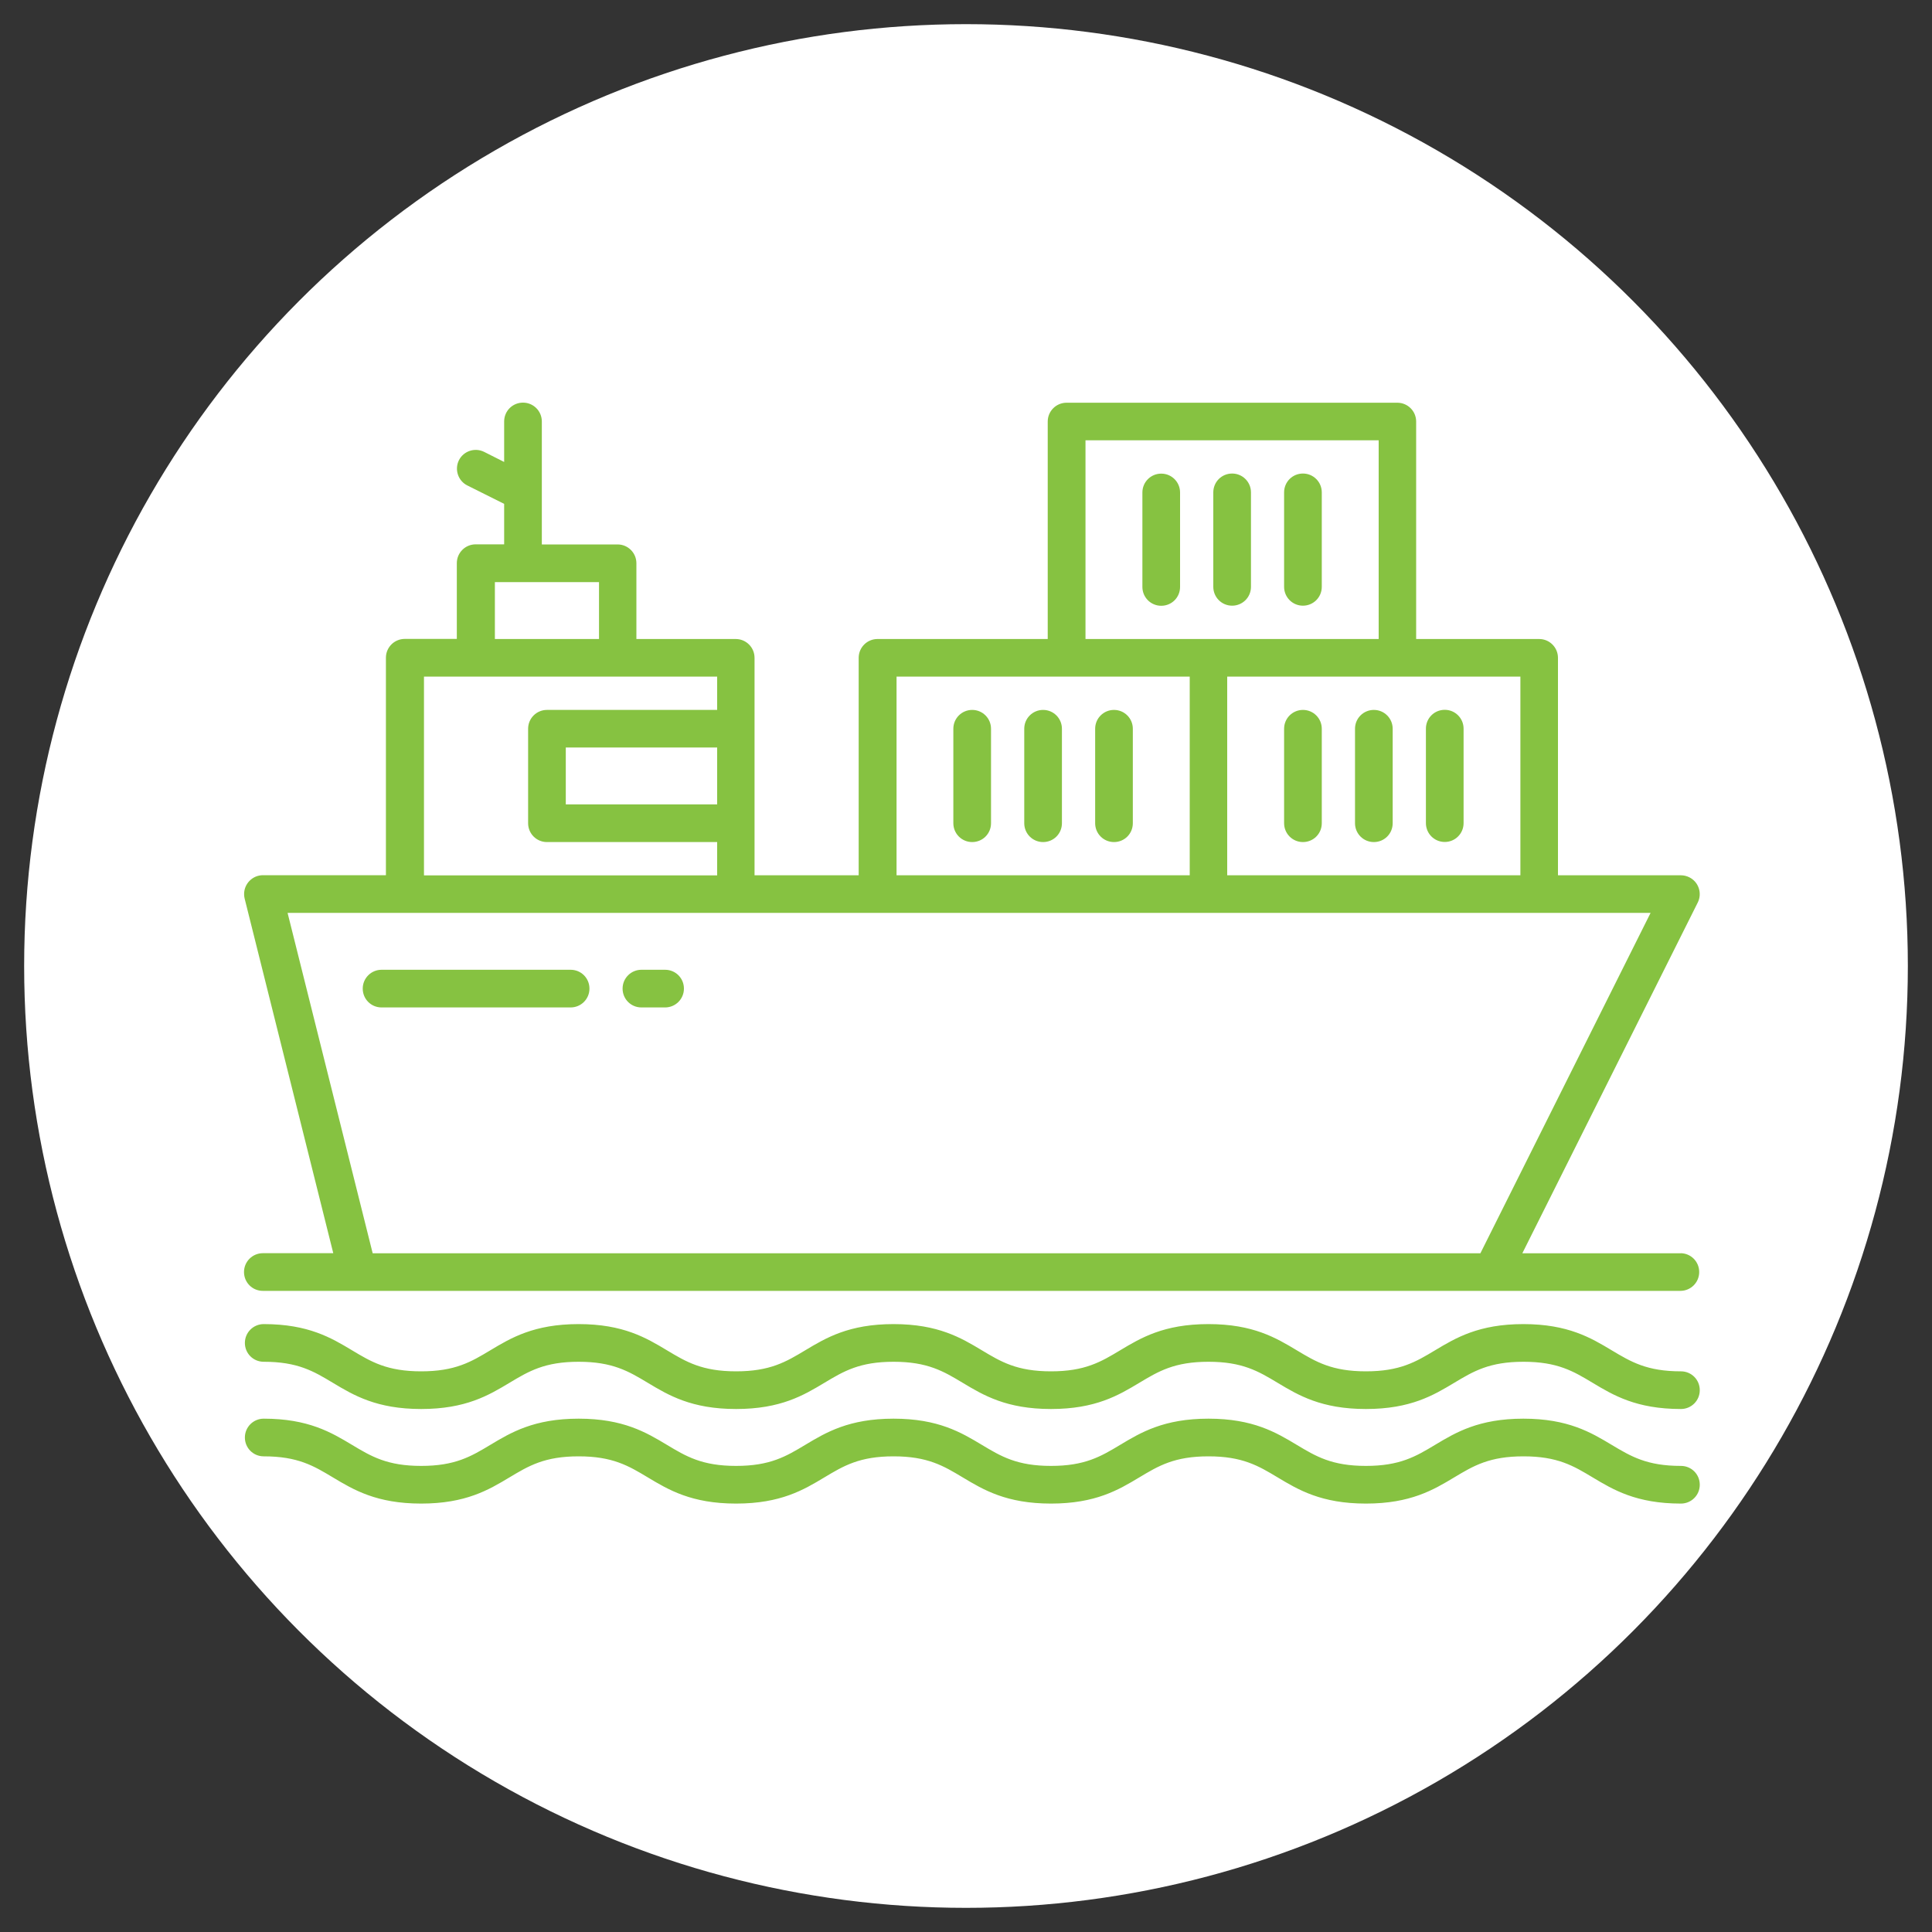 <?xml version="1.0" encoding="UTF-8"?>
<svg id="Camada_1" data-name="Camada 1" xmlns="http://www.w3.org/2000/svg" viewBox="0 0 200 200">
  <rect x="0" y="0" width="200" height="200" fill="#333333" stroke="none"/>
  <defs>
    <style>
      .cls-1 {
        fill: #86c241;
        stroke: #fff;
        stroke-miterlimit: 10;
      }

      .cls-2 {
        fill: #fff;
      }
    </style>
  </defs>
  <circle class="cls-2" cx="100" cy="100" r="97.5"/>
  <g>
    <path class="cls-1" d="M107.98,72.99c-1.35,0-2.45,1.09-2.45,2.45v9.78c0,1.35,1.09,2.45,2.45,2.45s2.45-1.09,2.45-2.45v-9.78c0-1.35-1.09-2.45-2.45-2.45Z"/>
    <path class="cls-1" d="M100.64,72.99c-1.35,0-2.45,1.09-2.45,2.45v9.78c0,1.35,1.09,2.45,2.45,2.45s2.45-1.09,2.45-2.45v-9.78c0-1.35-1.09-2.45-2.45-2.45Z"/>
    <path class="cls-1" d="M115.32,72.99c-1.35,0-2.45,1.09-2.45,2.45v9.78c0,1.35,1.09,2.45,2.45,2.45s2.45-1.09,2.45-2.45v-9.78c0-1.35-1.09-2.45-2.45-2.45Z"/>
    <path class="cls-1" d="M142.22,72.99c-1.35,0-2.45,1.09-2.45,2.45v9.78c0,1.35,1.09,2.45,2.45,2.45s2.45-1.09,2.45-2.45v-9.78c0-1.35-1.09-2.45-2.45-2.45Z"/>
    <path class="cls-1" d="M134.88,72.99c-1.35,0-2.45,1.09-2.45,2.45v9.78c0,1.35,1.09,2.45,2.45,2.45s2.45-1.09,2.45-2.45v-9.78c0-1.35-1.09-2.45-2.45-2.45Z"/>
    <path class="cls-1" d="M149.56,87.66c1.35,0,2.45-1.09,2.45-2.45v-9.78c0-1.35-1.09-2.45-2.45-2.45s-2.45,1.09-2.45,2.45v9.78c0,1.35,1.09,2.45,2.45,2.45Z"/>
    <path class="cls-1" d="M127.55,63.2c1.35,0,2.45-1.09,2.45-2.45v-9.78c0-1.35-1.09-2.45-2.45-2.45s-2.45,1.09-2.45,2.45v9.78c0,1.35,1.09,2.45,2.45,2.45Z"/>
    <path class="cls-1" d="M120.21,48.53c-1.35,0-2.45,1.09-2.45,2.45v9.78c0,1.35,1.09,2.45,2.45,2.45s2.45-1.09,2.45-2.45v-9.78c0-1.35-1.09-2.45-2.45-2.45Z"/>
    <path class="cls-1" d="M134.88,63.2c1.35,0,2.45-1.09,2.45-2.45v-9.78c0-1.35-1.09-2.45-2.45-2.45s-2.45,1.09-2.45,2.45v9.78c0,1.35,1.09,2.45,2.45,2.45Z"/>
    <path class="cls-1" d="M174.01,129.24h-15.61l17.8-35.59c.6-1.21.11-2.68-1.1-3.28-.34-.17-.71-.26-1.09-.26h-12.23v-22.01c0-1.35-1.09-2.45-2.45-2.45h-12.23v-22.01c0-1.35-1.09-2.45-2.45-2.45h-34.24c-1.35,0-2.45,1.09-2.45,2.45v22.01h-17.12c-1.35,0-2.45,1.09-2.45,2.45v22.01h-9.78v-22.01c0-1.35-1.09-2.45-2.45-2.45h-9.78v-7.34c0-1.35-1.09-2.45-2.45-2.45h-7.34v-12.23c0-1.35-1.09-2.45-2.45-2.45s-2.45,1.09-2.45,2.45v3.38l-1.35-.68c-1.21-.6-2.68-.11-3.28,1.09-.6,1.21-.11,2.68,1.09,3.28l3.54,1.77v3.38h-2.45c-1.35,0-2.45,1.09-2.45,2.45v7.34h-4.89c-1.35,0-2.45,1.09-2.45,2.45v22.01h-12.23c-1.35,0-2.45,1.1-2.45,2.45,0,.2.02.4.07.59l9.02,36.09h-6.65c-1.35,0-2.45,1.09-2.45,2.45s1.09,2.45,2.45,2.45h146.74c1.35,0,2.45-1.09,2.45-2.45s-1.09-2.45-2.45-2.45ZM156.89,70.54v19.57h-29.35v-19.57h29.35ZM112.87,46.08h29.35v19.57h-29.35v-19.57ZM93.31,70.54h29.35v19.57h-29.35v-19.57ZM51.73,60.76h9.78v4.89h-9.78v-4.89ZM44.39,70.54h29.35v2.45h-17.12c-1.35,0-2.45,1.09-2.45,2.45v9.78c0,1.35,1.09,2.45,2.45,2.45h17.12v2.45h-29.35v-19.57ZM73.74,77.88v4.89h-14.67v-4.89h14.67ZM152.94,129.24H38.97l-8.56-34.24h139.65l-17.12,34.24Z"/>
    <path class="cls-1" d="M59.07,99.89h-19.57c-1.35,0-2.45,1.09-2.45,2.45s1.09,2.45,2.45,2.45h19.57c1.35,0,2.45-1.09,2.45-2.45s-1.09-2.45-2.45-2.45Z"/>
    <path class="cls-1" d="M68.85,99.89h-2.45c-1.35,0-2.45,1.09-2.45,2.45s1.09,2.45,2.45,2.45h2.45c1.35,0,2.45-1.09,2.45-2.45s-1.09-2.45-2.45-2.45Z"/>
    <path class="cls-1" d="M174.01,141.46c-3.4,0-4.94-.93-6.9-2.1-2.18-1.31-4.66-2.79-9.41-2.79s-7.23,1.48-9.41,2.79c-1.95,1.17-3.5,2.1-6.89,2.1s-4.94-.93-6.89-2.1c-2.18-1.31-4.66-2.79-9.41-2.79s-7.23,1.48-9.41,2.79c-1.95,1.17-3.5,2.1-6.89,2.1s-4.94-.93-6.89-2.1c-2.18-1.31-4.66-2.79-9.41-2.79s-7.23,1.48-9.41,2.79c-1.95,1.17-3.5,2.1-6.89,2.1s-4.94-.93-6.89-2.1c-2.18-1.31-4.66-2.79-9.41-2.79s-7.23,1.48-9.41,2.79c-1.95,1.17-3.5,2.1-6.89,2.1s-4.94-.93-6.89-2.1c-2.18-1.31-4.66-2.79-9.41-2.79-1.35,0-2.45,1.09-2.45,2.45s1.09,2.45,2.45,2.45c3.4,0,4.94.93,6.89,2.1,2.18,1.31,4.66,2.79,9.41,2.79s7.23-1.48,9.41-2.79c1.95-1.17,3.5-2.1,6.89-2.1s4.94.93,6.89,2.1c2.18,1.31,4.66,2.79,9.41,2.79s7.23-1.48,9.41-2.79c1.95-1.17,3.5-2.1,6.89-2.1s4.94.93,6.89,2.1c2.18,1.31,4.66,2.79,9.41,2.79s7.23-1.48,9.41-2.79c1.95-1.17,3.5-2.1,6.89-2.1s4.94.93,6.89,2.1c2.18,1.31,4.66,2.79,9.41,2.79s7.23-1.48,9.41-2.79c1.95-1.17,3.5-2.1,6.9-2.1s4.94.93,6.89,2.1c2.18,1.31,4.66,2.79,9.41,2.79,1.35,0,2.45-1.09,2.45-2.45s-1.09-2.45-2.45-2.45Z"/>
    <path class="cls-1" d="M174.01,151.25c-3.4,0-4.94-.93-6.9-2.1-2.18-1.31-4.66-2.79-9.41-2.79s-7.23,1.48-9.41,2.79c-1.95,1.17-3.5,2.1-6.89,2.1s-4.94-.93-6.89-2.1c-2.18-1.31-4.66-2.79-9.41-2.79s-7.23,1.48-9.41,2.79c-1.95,1.17-3.5,2.1-6.89,2.1s-4.94-.93-6.89-2.1c-2.18-1.31-4.66-2.79-9.41-2.79s-7.23,1.48-9.41,2.79c-1.95,1.17-3.5,2.1-6.89,2.1s-4.94-.93-6.89-2.1c-2.18-1.31-4.66-2.79-9.41-2.79s-7.23,1.48-9.41,2.79c-1.95,1.17-3.5,2.1-6.89,2.1s-4.94-.93-6.89-2.1c-2.18-1.31-4.66-2.79-9.41-2.79-1.35,0-2.45,1.09-2.45,2.45s1.09,2.45,2.45,2.45c3.4,0,4.94.93,6.89,2.1,2.18,1.31,4.66,2.79,9.41,2.79s7.23-1.48,9.41-2.79c1.95-1.17,3.5-2.1,6.89-2.1s4.94.93,6.89,2.1c2.18,1.31,4.66,2.79,9.41,2.79s7.23-1.48,9.41-2.79c1.95-1.17,3.5-2.1,6.89-2.1s4.94.93,6.89,2.1c2.18,1.31,4.66,2.79,9.41,2.79s7.23-1.48,9.41-2.79c1.95-1.17,3.5-2.1,6.89-2.1s4.94.93,6.89,2.1c2.18,1.31,4.66,2.79,9.41,2.79s7.23-1.48,9.41-2.79c1.95-1.17,3.5-2.1,6.9-2.1s4.94.93,6.89,2.1c2.18,1.31,4.66,2.79,9.41,2.79,1.35,0,2.45-1.09,2.45-2.45s-1.09-2.45-2.45-2.45Z"/>
  </g>
</svg>